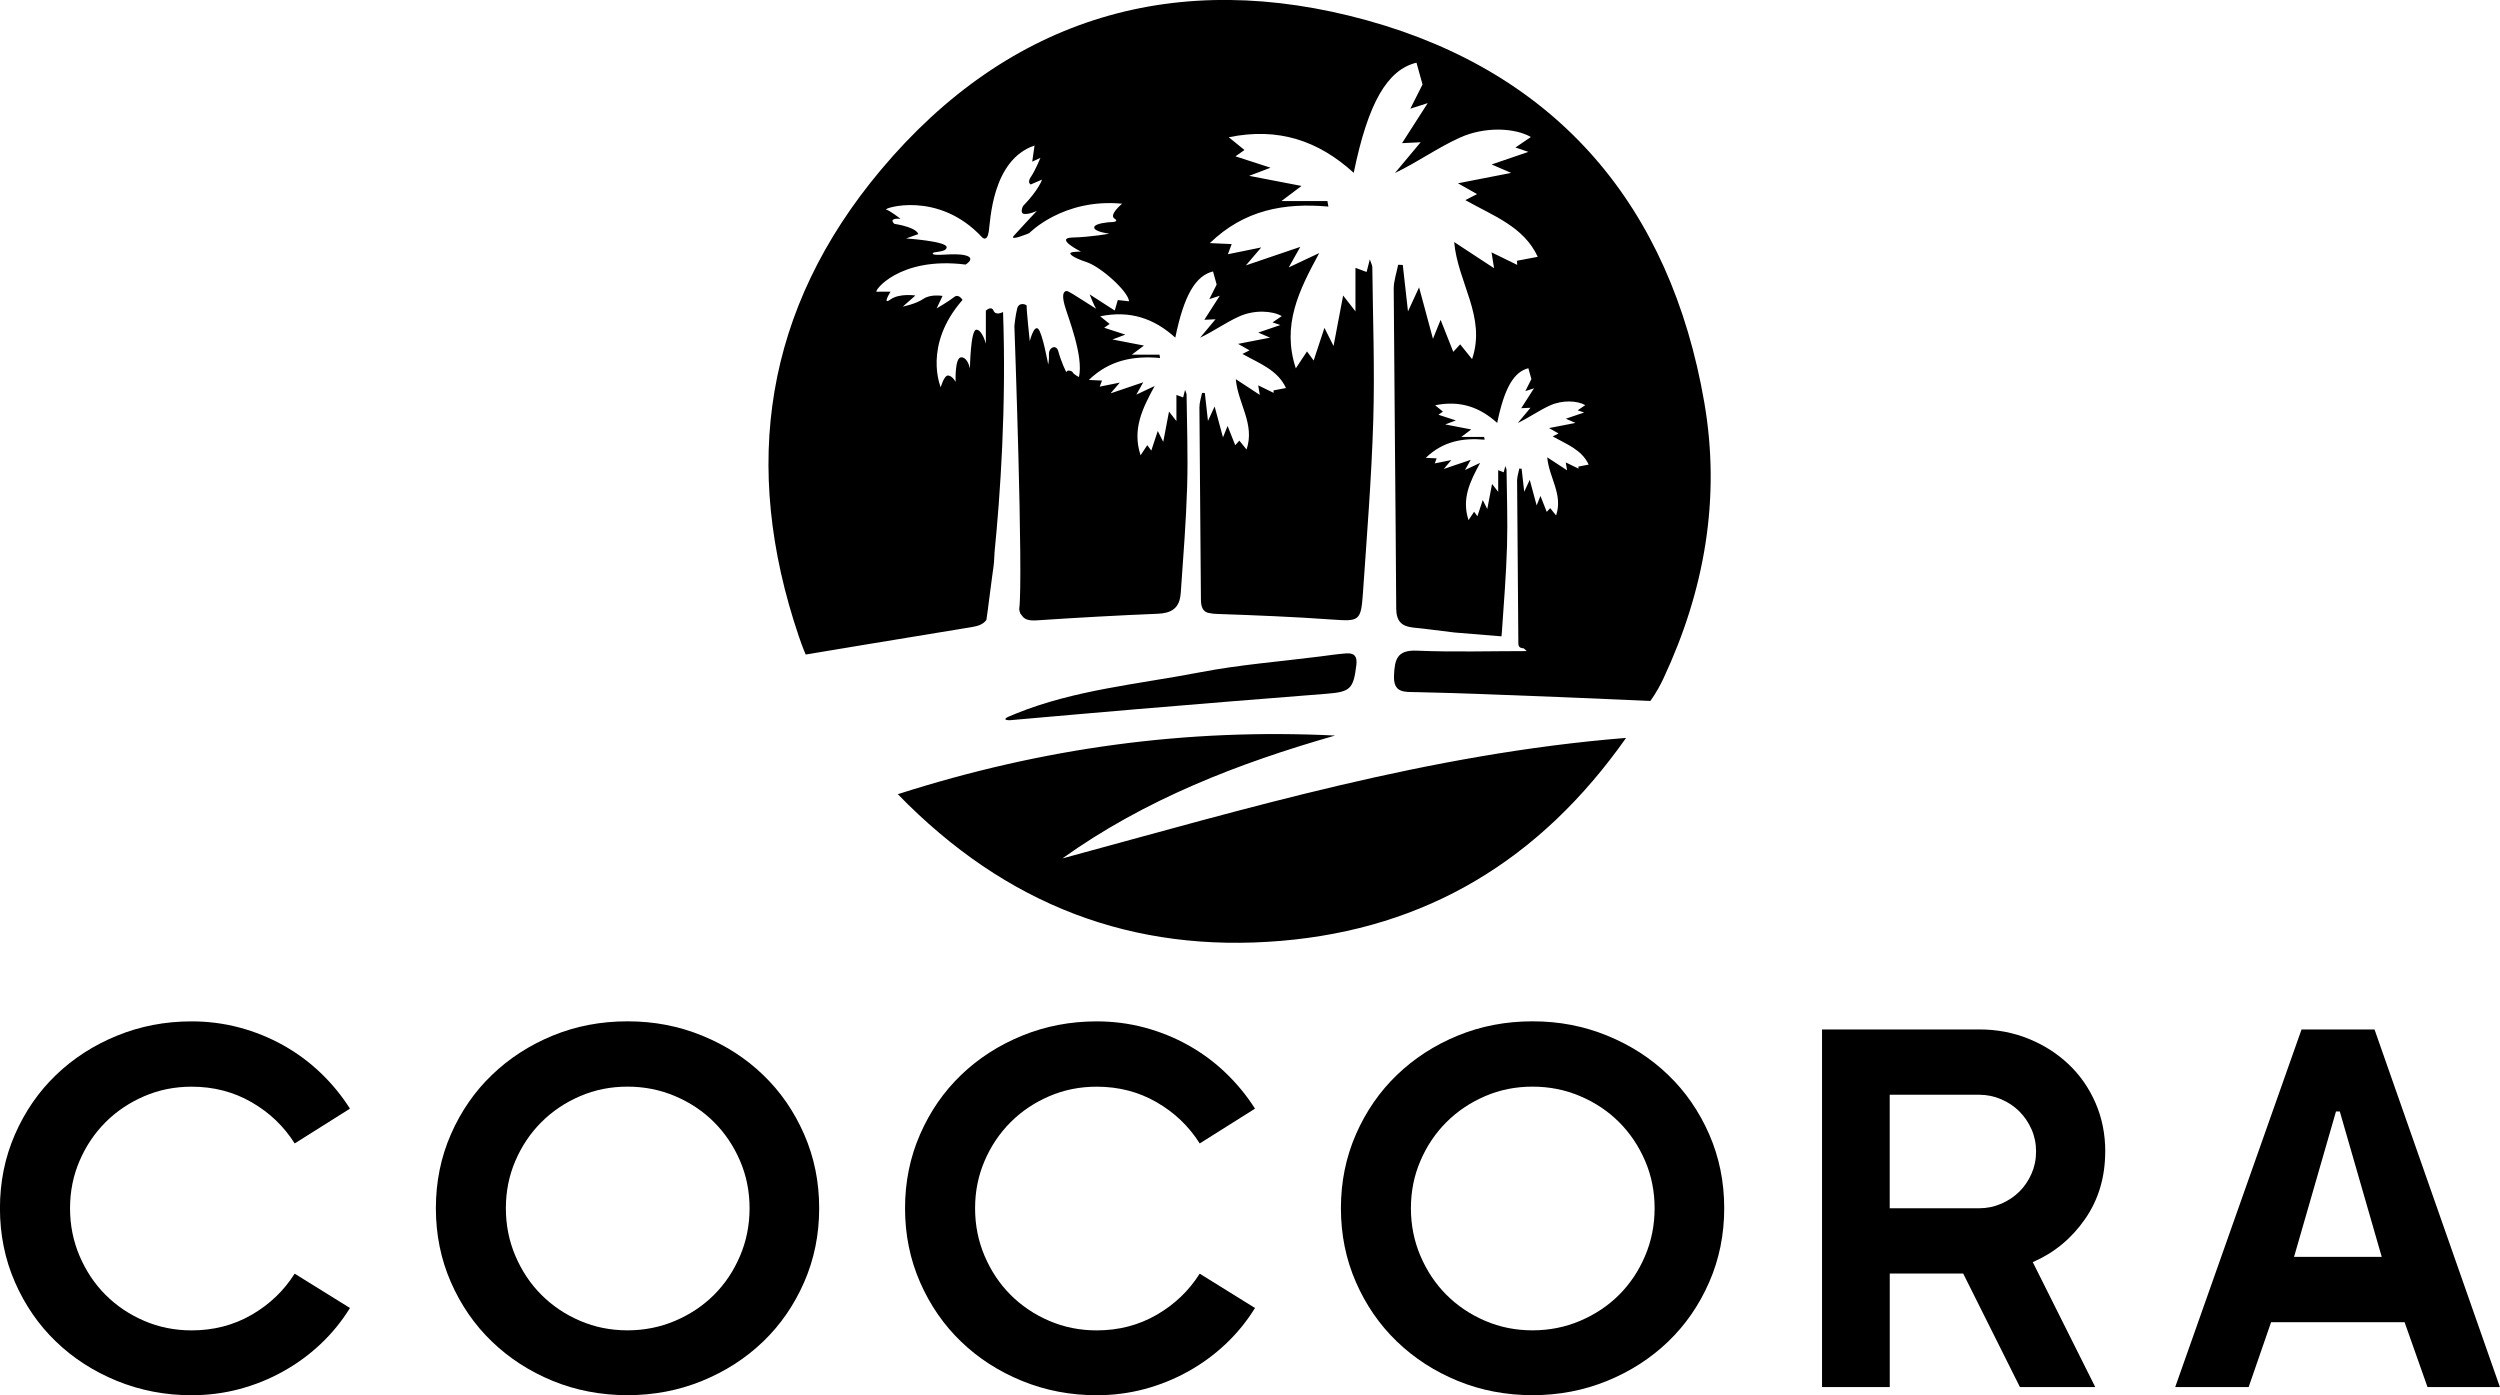 <?xml version="1.0" encoding="UTF-8"?><svg id="Layer_1" xmlns="http://www.w3.org/2000/svg" viewBox="0 0 529.34 295.41"><g><path d="M62.39,242.1c-2.29-3.63-5.33-6.54-9.14-8.73-3.8-2.19-8.03-3.28-12.67-3.28-3.57,0-6.92,.67-10.05,2.02-3.13,1.35-5.86,3.18-8.18,5.5s-4.16,5.05-5.5,8.18c-1.35,3.13-2.02,6.48-2.02,10.05s.67,6.93,2.02,10.1c1.35,3.16,3.18,5.91,5.5,8.23s5.05,4.16,8.18,5.5c3.13,1.35,6.48,2.02,10.05,2.02,4.64,0,8.87-1.09,12.67-3.28,3.8-2.19,6.85-5.1,9.14-8.73l11.71,7.27c-1.75,2.83-3.82,5.37-6.21,7.62-2.39,2.26-5.03,4.19-7.93,5.8-2.89,1.62-5.97,2.86-9.24,3.74-3.27,.87-6.65,1.31-10.15,1.31-5.59,0-10.85-1.01-15.8-3.03s-9.26-4.8-12.92-8.33c-3.67-3.53-6.56-7.72-8.68-12.57-2.12-4.85-3.18-10.06-3.18-15.65s1.06-10.8,3.18-15.65c2.12-4.85,5.01-9.04,8.68-12.57,3.67-3.53,7.98-6.31,12.92-8.33,4.95-2.02,10.21-3.03,15.8-3.03,3.5,0,6.88,.44,10.15,1.31,3.26,.88,6.34,2.12,9.24,3.74,2.89,1.62,5.54,3.57,7.93,5.86,2.39,2.29,4.46,4.81,6.21,7.57l-11.71,7.37Z"/><path d="M173.45,255.83c0,5.59-1.06,10.8-3.18,15.65-2.12,4.85-5.01,9.04-8.68,12.57-3.67,3.53-7.98,6.31-12.92,8.33s-10.21,3.03-15.8,3.03-10.94-1.01-15.85-3.03c-4.91-2.02-9.21-4.8-12.87-8.33-3.67-3.53-6.56-7.72-8.68-12.57-2.12-4.85-3.18-10.06-3.18-15.65s1.06-10.8,3.18-15.65c2.12-4.85,5.01-9.04,8.68-12.57,3.67-3.53,7.96-6.31,12.87-8.33,4.91-2.02,10.2-3.03,15.85-3.03s10.85,1.01,15.8,3.03c4.95,2.02,9.25,4.79,12.92,8.33,3.67,3.53,6.56,7.72,8.68,12.57,2.12,4.85,3.18,10.06,3.18,15.65Zm-14.74,0c0-3.57-.67-6.92-2.02-10.05-1.35-3.13-3.18-5.86-5.5-8.18-2.32-2.32-5.07-4.16-8.23-5.5-3.16-1.35-6.53-2.02-10.1-2.02s-6.92,.67-10.05,2.02c-3.13,1.35-5.86,3.18-8.18,5.5s-4.16,5.05-5.5,8.18c-1.35,3.13-2.02,6.48-2.02,10.05s.67,6.93,2.02,10.1c1.35,3.16,3.18,5.91,5.5,8.23s5.05,4.16,8.18,5.5c3.13,1.35,6.48,2.02,10.05,2.02s6.93-.67,10.1-2.02c3.16-1.35,5.91-3.18,8.23-5.5,2.32-2.32,4.16-5.06,5.5-8.23,1.35-3.16,2.02-6.53,2.02-10.1Z"/><path d="M254.02,242.1c-2.29-3.63-5.33-6.54-9.14-8.73-3.8-2.19-8.03-3.28-12.67-3.28-3.57,0-6.92,.67-10.05,2.02-3.13,1.35-5.86,3.18-8.18,5.5s-4.16,5.05-5.5,8.18c-1.35,3.13-2.02,6.48-2.02,10.05s.67,6.93,2.02,10.1c1.35,3.16,3.18,5.91,5.5,8.23s5.05,4.16,8.18,5.5c3.13,1.35,6.48,2.02,10.05,2.02,4.64,0,8.87-1.09,12.67-3.28,3.8-2.19,6.85-5.1,9.14-8.73l11.71,7.27c-1.75,2.83-3.82,5.37-6.21,7.62-2.39,2.26-5.03,4.19-7.92,5.8-2.9,1.62-5.97,2.86-9.24,3.74-3.27,.87-6.65,1.31-10.15,1.31-5.59,0-10.85-1.01-15.8-3.03s-9.26-4.8-12.92-8.33c-3.67-3.53-6.56-7.72-8.68-12.57-2.12-4.85-3.18-10.06-3.18-15.65s1.06-10.8,3.18-15.65c2.12-4.85,5.01-9.04,8.68-12.57,3.67-3.53,7.98-6.31,12.92-8.33,4.95-2.02,10.21-3.03,15.8-3.03,3.5,0,6.88,.44,10.15,1.31,3.26,.88,6.34,2.12,9.24,3.74,2.89,1.62,5.54,3.57,7.92,5.86,2.39,2.29,4.46,4.81,6.21,7.57l-11.71,7.37Z"/><path d="M365.08,255.83c0,5.59-1.06,10.8-3.18,15.65-2.12,4.85-5.01,9.04-8.68,12.57-3.67,3.53-7.98,6.31-12.92,8.33-4.95,2.02-10.21,3.03-15.8,3.03s-10.94-1.01-15.85-3.03c-4.91-2.02-9.21-4.8-12.87-8.33-3.67-3.53-6.56-7.72-8.68-12.57-2.12-4.85-3.18-10.06-3.18-15.65s1.06-10.8,3.18-15.65c2.12-4.85,5.01-9.04,8.68-12.57,3.67-3.53,7.96-6.31,12.87-8.33,4.91-2.02,10.2-3.03,15.85-3.03s10.85,1.01,15.8,3.03c4.95,2.02,9.25,4.79,12.92,8.33,3.67,3.53,6.56,7.72,8.68,12.57,2.12,4.85,3.18,10.06,3.18,15.65Zm-14.74,0c0-3.57-.67-6.92-2.02-10.05-1.35-3.13-3.18-5.86-5.5-8.18s-5.07-4.16-8.23-5.5c-3.16-1.35-6.53-2.02-10.1-2.02s-6.92,.67-10.05,2.02c-3.13,1.35-5.86,3.18-8.18,5.5-2.32,2.32-4.16,5.05-5.5,8.18-1.35,3.13-2.02,6.48-2.02,10.05s.67,6.93,2.02,10.1c1.35,3.16,3.18,5.91,5.5,8.23,2.32,2.32,5.05,4.16,8.18,5.5,3.13,1.35,6.48,2.02,10.05,2.02s6.93-.67,10.1-2.02c3.16-1.35,5.91-3.18,8.23-5.5s4.16-5.06,5.5-8.23c1.35-3.16,2.02-6.53,2.02-10.1Z"/><path d="M445.75,243.81c0,5.45-1.43,10.23-4.29,14.34-2.86,4.11-6.55,7.14-11.05,9.09l13.23,26.45h-15.95l-12.01-24.03h-15.55v24.03h-14.34v-75.72h33.32c3.7,0,7.17,.66,10.4,1.97,3.23,1.31,6.06,3.11,8.48,5.4,2.42,2.29,4.32,5.01,5.7,8.18,1.38,3.17,2.07,6.6,2.07,10.3Zm-14.64,0c0-1.68-.32-3.25-.96-4.69-.64-1.45-1.5-2.71-2.57-3.79-1.08-1.08-2.36-1.93-3.84-2.57-1.48-.64-3.03-.96-4.64-.96h-18.98v24.03h18.98c1.62,0,3.16-.32,4.64-.96,1.48-.64,2.76-1.5,3.84-2.57s1.93-2.34,2.57-3.79c.64-1.45,.96-3.01,.96-4.7Z"/><path d="M529.34,293.69h-15.35l-4.85-13.73h-28.27l-4.75,13.73h-15.55l26.75-75.72h15.45l26.55,75.72Zm-25.04-27.56l-8.88-30.79h-.81l-8.88,30.79h18.58Z"/></g><g><path d="M213.47,151.78s.23-.11,1.6-.67c12.48-5.07,25.9-6.23,39.13-8.78,8.31-1.6,16.8-2.25,25.21-3.32,1.86-.24,3.72-.52,5.59-.66,1.76-.13,2.38,.6,2.2,2.35,0,.06-.01,.11-.02,.17-.61,5.05-1.32,5.64-6.39,6.03-13.5,1.05-27,2.16-40.5,3.29-8.84,.74-17.68,1.55-26.53,2.31-.25,.02-.51-.06-.77-.09-.32-.25,.17-.46,.48-.64Z"/><g><path d="M282.65,155.74c-31.33-1.53-61.77,2.56-92.55,12.42,22.95,23.61,49.86,33.71,81.2,31.05,30.59-2.6,54.71-16.99,73-42.97-41.59,3.34-80.35,14.94-119.36,25.52,17.5-12.5,37.17-20.13,57.72-26.01Z"/><path d="M317.92,134.74c.03-.26,.05-.56,.08-.9,.42-6.08,.91-12.15,1.09-18.24,.16-5.36-.04-10.73-.1-16.1,0-.2-.12-.4-.26-.82-.16,.63-.25,1-.34,1.32-.34-.13-.64-.24-1.17-.44v4.58c-.49-.63-.81-1.04-1.3-1.67-.36,1.88-.66,3.47-1.01,5.31-.37-.74-.62-1.23-.96-1.91-.43,1.3-.77,2.32-1.13,3.44-.27-.37-.45-.62-.7-.96-.36,.55-.69,1.04-1.18,1.78-1.5-4.55,.33-8.19,2.46-12.12-1.23,.58-2.03,.95-3.21,1.51,.5-.89,.79-1.4,1.22-2.16-1.91,.65-3.56,1.21-5.72,1.94,.75-.87,1.11-1.3,1.61-1.89l-3.51,.71,.4-1.07c-.74-.03-1.41-.06-2.3-.11,3.61-3.5,7.84-4.26,12.46-3.84-.04-.19-.07-.39-.11-.58h-4.84c.9-.68,1.4-1.05,2.12-1.59-1.89-.37-3.47-.67-5.51-1.06,.93-.35,1.41-.54,2.25-.85-1.46-.47-2.55-.83-3.69-1.2,.36-.25,.64-.45,.95-.67-.55-.45-1-.81-1.65-1.34,5.2-1.07,9.41,.35,13.14,3.74,1.52-7.43,3.55-10.83,6.6-11.58,.17,.61,.34,1.23,.64,2.3-.22,.43-.69,1.37-1.28,2.54,.75-.24,1.15-.37,1.83-.59-.97,1.52-1.77,2.76-2.7,4.21,.79-.04,1.26-.06,1.96-.09-1.01,1.2-1.86,2.22-2.7,3.23,2.4-1.15,4.51-2.67,6.83-3.72,2.65-1.2,5.79-1.03,7.47-.07-.49,.33-.95,.65-1.62,1.1,.45,.15,.76,.26,1.37,.46-1.59,.54-2.58,.88-3.87,1.32,.83,.36,1.25,.54,2.05,.89-2.05,.4-3.62,.71-5.6,1.09,.88,.5,1.4,.79,2.01,1.14-.51,.26-.83,.43-1.24,.63,2.96,1.67,6.15,2.79,7.62,5.97-.77,.14-1.48,.28-2.18,.41,0,.15,.02,.29,.03,.44-.85-.42-1.7-.83-2.7-1.32,.11,.68,.17,1.08,.27,1.67-1.46-.96-2.73-1.79-4.2-2.75,.39,4.32,3.39,7.86,1.88,12.31-.48-.6-.86-1.07-1.25-1.55-.27,.29-.46,.5-.73,.79-.47-1.19-.86-2.17-1.33-3.37-.32,.79-.52,1.29-.81,2-.5-1.86-.93-3.46-1.46-5.41-.43,.92-.68,1.47-1.17,2.53-.22-2.01-.39-3.45-.55-4.89-.16,0-.33-.01-.49-.02-.16,.85-.47,1.7-.47,2.54,.07,11.2,.2,22.4,.26,33.61,0,1.34-.09,1.8,1.16,1.92h0l.63,.57c-7.76,0-15.54,.24-23.3-.09-4.26-.18-4.66,1.99-4.81,5.26-.17,3.75,2.2,3.47,4.67,3.52,15.3,.31,49.6,1.87,49.6,1.87,0,0,1.38-1.78,2.75-4.7,8.75-18.67,12.19-38.24,8.67-58.56-7.17-41.46-31.05-69.66-71.38-80.84-40.07-11.11-75.62-.92-102.96,31.66-24.64,29.37-29.61,62.62-17.39,98.71,.87,2.58,1.48,3.9,1.48,3.9,0,0,24.68-4.12,35.22-5.82,1.38-.22,2.41-.64,3.03-1.5,.02-.15,.38-2.47,.86-6.45,.67-5.3,.72-4.61,.84-7.28l.02-.5c1.22-12.24,2.53-31.03,1.81-50.98,0,0-1.52,.87-2.01-.27-.49-1.14-1.63,0-1.63,0v7s-.76-2.98-2.01-2.98-1.36,8.24-1.36,8.24c0,0-.43-2.39-1.84-2.39s-1.19,5.21-1.19,5.21c0,0-.6-1.19-1.52-1.36-.92-.16-1.63,2.49-1.63,2.49,0,0-3.85-8.84,4.61-18.49,0,0-.81-1.41-1.79-.6-.98,.81-3.69,2.39-3.69,2.39l1.25-2.64s-2.49-.45-4.07,.63c-1.57,1.08-4.34,1.63-4.34,1.63l2.66-2.35s-3.36-.52-5.26,.83c-1.9,1.36,0-1.63,0-1.63,0,0-2.17-.05-2.93,0-.76,.05,4.66-7.54,18.82-5.75,0,0,2.28-1.36-.05-1.95-2.33-.6-6.56,.27-6.89-.33s2.93-.16,2.93-1.41-8.57-1.84-8.57-1.84l2.55-.92s-.05-1.36-5.04-2.17c0,0-1.52-1.25,1.3-1.08,0,0-2.28-1.74-3.04-1.95-.76-.22,11.01-4.18,20.34,5.91,0,0,.98,1.03,1.36-1.14,.38-2.17,.6-15.24,9.71-18.33l-.49,3.42,1.74-.81s-1.14,2.77-2.01,4.01c-.87,1.25-.05,1.63-.05,1.63l2.39-1.03s-.6,2.06-4.01,5.59c0,0-.81,1.57,.27,1.68,1.08,.11,2.66-.65,2.66-.65,0,0-3.74,3.96-4.88,5.26-1.14,1.3,3.25-.54,3.25-.54,0,0,7.16-7.43,19.68-6.24,0,0-2.87,2.33-1.63,3.15,1.25,.81-.98,.76-.98,.76,0,0-3.36,.22-3.31,1.14s3.2,1.3,3.2,1.3c0,0-3.74,.7-7.75,.81-4.01,.11,1.74,2.98,1.74,2.98,0,0-1.63,0-2.11,.22-.49,.22,.33,1.03,3.31,2.01,2.98,.98,8.78,6.13,9,8.3l-2.39-.27-.65,2.22-5.31-3.42s.98,2.55,1.36,2.98-5.64-3.69-6.18-3.69-1.19,.43-.49,2.98c.7,2.55,4.07,10.74,3.04,15.24,0,0-1.14-.6-1.3-.98-.16-.38-1.3-.6-1.3-.11s-1.3-2.55-1.74-4.28-2.06-.87-2.01,.49c.05,1.36-.16,2.22-.16,2.22,0,0-1.19-6.62-2.11-7.54s-1.79,2.6-1.79,2.6c0,0-.76-7.1-.65-7.43,.11-.33-1.63-.98-2.01,.49-.38,1.46-.6,3.74-.6,3.74,0,0,1.93,53.31,1.02,59.96,.05,.37,.15,.67,.26,.94l.37,.45h-.02c.59,.83,1.53,1.06,3.13,.96,8.55-.57,17.11-1.05,25.67-1.4,2.82-.12,4.38-1.19,4.72-3.76,.03-.23,.07-.45,.08-.71h0c0-.12,.02-.24,.03-.38,.51-7.35,1.1-14.71,1.32-22.07,.2-6.49-.05-12.99-.12-19.49,0-.24-.15-.49-.32-.99-.19,.76-.31,1.21-.41,1.6-.42-.15-.78-.29-1.42-.53v5.54c-.59-.76-.98-1.26-1.57-2.02-.43,2.28-.8,4.19-1.22,6.42-.45-.9-.75-1.48-1.16-2.31-.52,1.58-.93,2.81-1.37,4.16-.33-.45-.55-.75-.85-1.16-.44,.66-.83,1.26-1.42,2.15-1.81-5.51,.39-9.91,2.98-14.67-1.49,.7-2.45,1.15-3.88,1.83,.6-1.07,.95-1.69,1.47-2.62-2.32,.79-4.3,1.46-6.92,2.35,.9-1.06,1.35-1.58,1.95-2.28-1.58,.32-2.87,.58-4.25,.86,.2-.53,.33-.88,.48-1.29-.9-.04-1.7-.08-2.78-.13,4.37-4.23,9.49-5.15,15.08-4.65-.04-.24-.09-.47-.13-.71h-5.85c1.09-.82,1.7-1.28,2.56-1.92-2.29-.44-4.2-.81-6.66-1.29,1.13-.43,1.71-.65,2.72-1.03-1.77-.57-3.08-1-4.47-1.45,.44-.31,.77-.54,1.15-.81-.67-.54-1.21-.98-2-1.62,6.29-1.29,11.39,.42,15.9,4.52,1.84-8.99,4.3-13.11,7.99-14.02,.21,.74,.41,1.49,.77,2.78-.26,.52-.84,1.66-1.55,3.08,.91-.29,1.39-.44,2.21-.71-1.18,1.84-2.14,3.33-3.27,5.09,.96-.05,1.53-.07,2.37-.11-1.22,1.46-2.25,2.69-3.27,3.91,2.9-1.39,5.45-3.23,8.26-4.5,3.2-1.45,7.01-1.24,9.04-.08-.59,.4-1.15,.78-1.96,1.33,.55,.19,.92,.31,1.66,.56-1.93,.66-3.12,1.07-4.68,1.6,1.01,.44,1.51,.65,2.49,1.07-2.48,.48-4.39,.86-6.77,1.32,1.06,.6,1.69,.96,2.43,1.37-.61,.31-1.01,.51-1.5,.76,3.59,2.02,7.44,3.37,9.22,7.22-.93,.17-1.79,.34-2.64,.5,.01,.18,.02,.35,.03,.53-1.03-.5-2.05-1.01-3.27-1.6,.13,.83,.21,1.31,.33,2.02-1.77-1.16-3.3-2.16-5.08-3.33,.47,5.23,4.11,9.51,2.28,14.9-.59-.73-1.05-1.3-1.52-1.88-.32,.35-.56,.61-.88,.96-.57-1.44-1.04-2.63-1.61-4.07-.39,.95-.63,1.56-.98,2.42-.61-2.25-1.13-4.19-1.77-6.55-.52,1.12-.82,1.78-1.41,3.07-.27-2.43-.47-4.17-.66-5.92-.2,0-.39-.02-.59-.02-.2,1.03-.57,2.05-.56,3.08,.08,13.56,.24,27.11,.32,40.67,0,1.63,.45,2.76,1.97,2.9,.4,.08,.84,.14,1.36,.15,8.17,.28,16.34,.61,24.49,1.19,5.64,.4,6.07,.35,6.47-5.44,.84-12.24,1.83-24.47,2.2-36.73,.33-10.8-.09-21.62-.2-32.43,0-.41-.25-.81-.53-1.65-.32,1.27-.51,2.01-.68,2.66-.69-.26-1.29-.48-2.36-.88v9.22c-.98-1.26-1.64-2.1-2.61-3.36-.72,3.79-1.33,6.98-2.03,10.69-.75-1.49-1.24-2.47-1.93-3.84-.86,2.63-1.54,4.68-2.28,6.92-.54-.74-.91-1.24-1.41-1.93-.73,1.1-1.39,2.1-2.37,3.58-3.01-9.16,.66-16.49,4.96-24.41-2.47,1.16-4.08,1.92-6.46,3.04,1.01-1.79,1.58-2.82,2.45-4.35-3.85,1.31-7.16,2.43-11.52,3.92,1.5-1.76,2.24-2.62,3.25-3.8-2.64,.54-4.77,.97-7.06,1.44,.33-.88,.55-1.47,.8-2.15-1.49-.07-2.83-.13-4.62-.21,7.27-7.04,15.79-8.57,25.1-7.73-.07-.39-.14-.78-.21-1.17h-9.74c1.82-1.37,2.83-2.12,4.26-3.2-3.82-.74-6.99-1.35-11.09-2.14,1.88-.71,2.84-1.08,4.53-1.72-2.94-.95-5.13-1.66-7.43-2.41,.73-.51,1.28-.9,1.91-1.34-1.11-.9-2.01-1.63-3.33-2.7,10.47-2.15,18.96,.7,26.46,7.53,3.07-14.96,7.15-21.81,13.29-23.32,.34,1.23,.69,2.47,1.28,4.62-.44,.87-1.39,2.77-2.58,5.12,1.51-.48,2.31-.74,3.68-1.18-1.96,3.05-3.56,5.55-5.44,8.48,1.59-.08,2.54-.12,3.94-.19-2.03,2.43-3.74,4.47-5.44,6.51,4.82-2.31,9.07-5.38,13.75-7.49,5.33-2.41,11.67-2.07,15.03-.13-.98,.66-1.92,1.3-3.27,2.22,.91,.31,1.54,.52,2.75,.93-3.21,1.1-5.19,1.77-7.79,2.66,1.68,.73,2.51,1.09,4.14,1.79-4.12,.8-7.3,1.42-11.27,2.2,1.77,1,2.82,1.59,4.05,2.29-1.02,.52-1.68,.86-2.49,1.27,5.97,3.37,12.38,5.61,15.34,12.01-1.54,.29-2.97,.56-4.4,.83l.05,.88c-1.71-.84-3.42-1.67-5.44-2.66,.22,1.38,.35,2.17,.54,3.36-2.95-1.93-5.49-3.6-8.45-5.54,.78,8.7,6.83,15.82,3.79,24.79-.98-1.21-1.74-2.16-2.52-3.13-.54,.58-.93,1.01-1.46,1.59-.95-2.4-1.73-4.37-2.68-6.78-.64,1.59-1.05,2.6-1.62,4.02-1.01-3.75-1.88-6.97-2.94-10.9-.86,1.86-1.36,2.96-2.35,5.1-.45-4.04-.78-6.94-1.1-9.84l-.98-.04c-.33,1.71-.95,3.41-.94,5.12,.14,22.56,.4,45.12,.53,67.67,.02,2.71,1.16,3.8,3.68,4.04,2.89,.27,5.76,.71,8.64,1.03"/></g></g></svg>